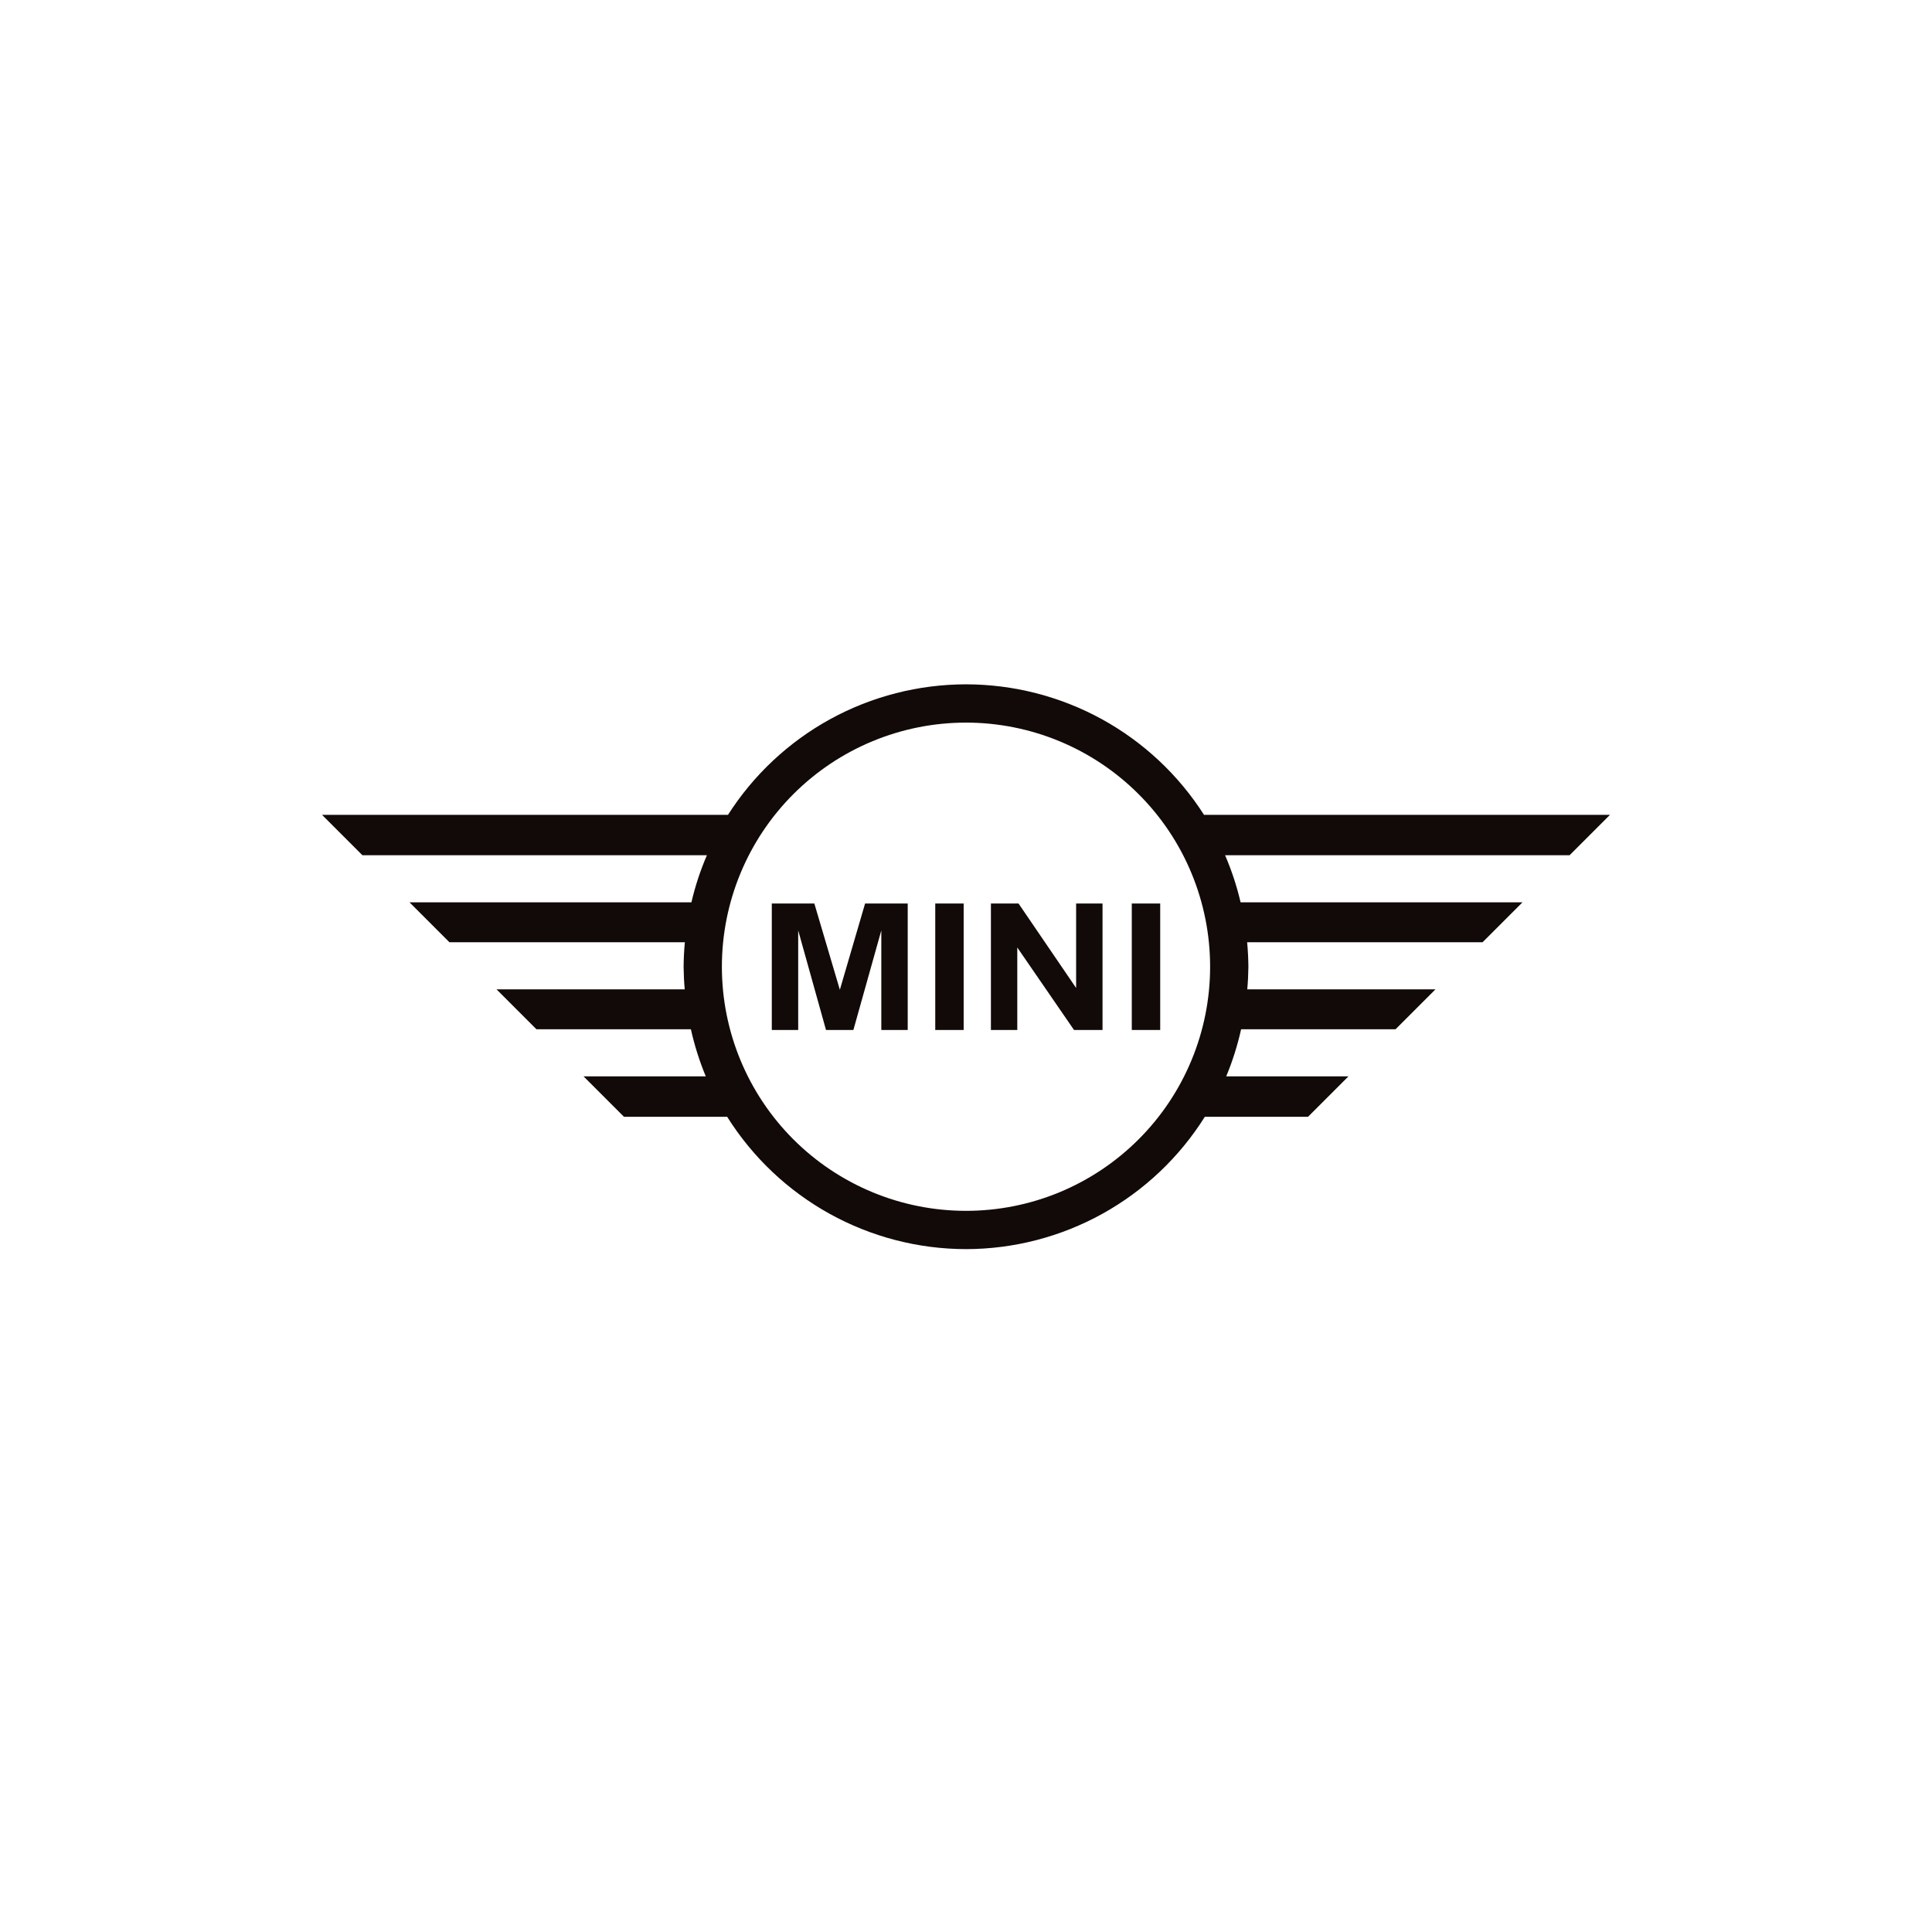 <svg width="48" height="48" viewBox="0 0 48 48" fill="none" xmlns="http://www.w3.org/2000/svg">
<g clip-path="url(#clip0_0_924)">
<path d="M24 17.002C22.821 17.003 21.662 17.3 20.628 17.866C19.595 18.433 18.721 19.251 18.087 20.244H8L9.004 21.248H17.563C17.4 21.626 17.271 22.018 17.178 22.418H10.174L11.166 23.41H17.015C16.996 23.612 16.986 23.815 16.984 24.018C16.986 24.206 16.995 24.393 17.012 24.58H12.336L13.328 25.572H17.165C17.254 25.972 17.378 26.364 17.535 26.742H14.498L15.502 27.746H18.066C18.697 28.751 19.572 29.58 20.609 30.155C21.647 30.73 22.814 31.033 24 31.034C25.186 31.033 26.353 30.73 27.391 30.155C28.428 29.58 29.303 28.751 29.934 27.746H32.498L33.502 26.742H30.465C30.622 26.364 30.746 25.972 30.835 25.572H34.672L35.664 24.58H30.988C31.005 24.393 31.014 24.206 31.016 24.018C31.014 23.815 31.004 23.612 30.985 23.41H36.834L37.826 22.418H30.822C30.729 22.018 30.6 21.626 30.437 21.248H38.996L40 20.244H29.913C29.279 19.251 28.405 18.433 27.372 17.866C26.338 17.3 25.178 17.003 24 17.002ZM24 17.953C24.796 17.953 25.585 18.11 26.321 18.415C27.057 18.72 27.725 19.167 28.288 19.73C28.852 20.293 29.299 20.962 29.603 21.697C29.908 22.433 30.065 23.222 30.065 24.018C30.065 24.815 29.908 25.604 29.603 26.339C29.299 27.075 28.852 27.744 28.288 28.307C27.725 28.87 27.057 29.317 26.321 29.622C25.585 29.927 24.796 30.083 24 30.083C22.391 30.083 20.849 29.444 19.711 28.307C18.574 27.17 17.935 25.627 17.935 24.018C17.935 22.41 18.574 20.867 19.711 19.73C20.849 18.592 22.391 17.953 24 17.953ZM19.175 22.447V25.59H19.831V23.116L20.522 25.59H21.202L21.896 23.116V25.59H22.552V22.447H21.493L20.866 24.591L20.232 22.447H19.175ZM23.236 22.447V25.59H23.942V22.447H23.236ZM24.619 22.447V25.59H25.274V23.54L26.684 25.59H27.392V22.447H26.736V24.546L25.305 22.447H24.619ZM28.119 22.447V25.59H28.825V22.447H28.119Z" fill="#120A08"/>
</g>
<defs>
<clipPath id="clip0_0_924">
<rect width="32" height="14.037" fill="white" transform="translate(8 17)"/>
</clipPath>
</defs>
</svg>

